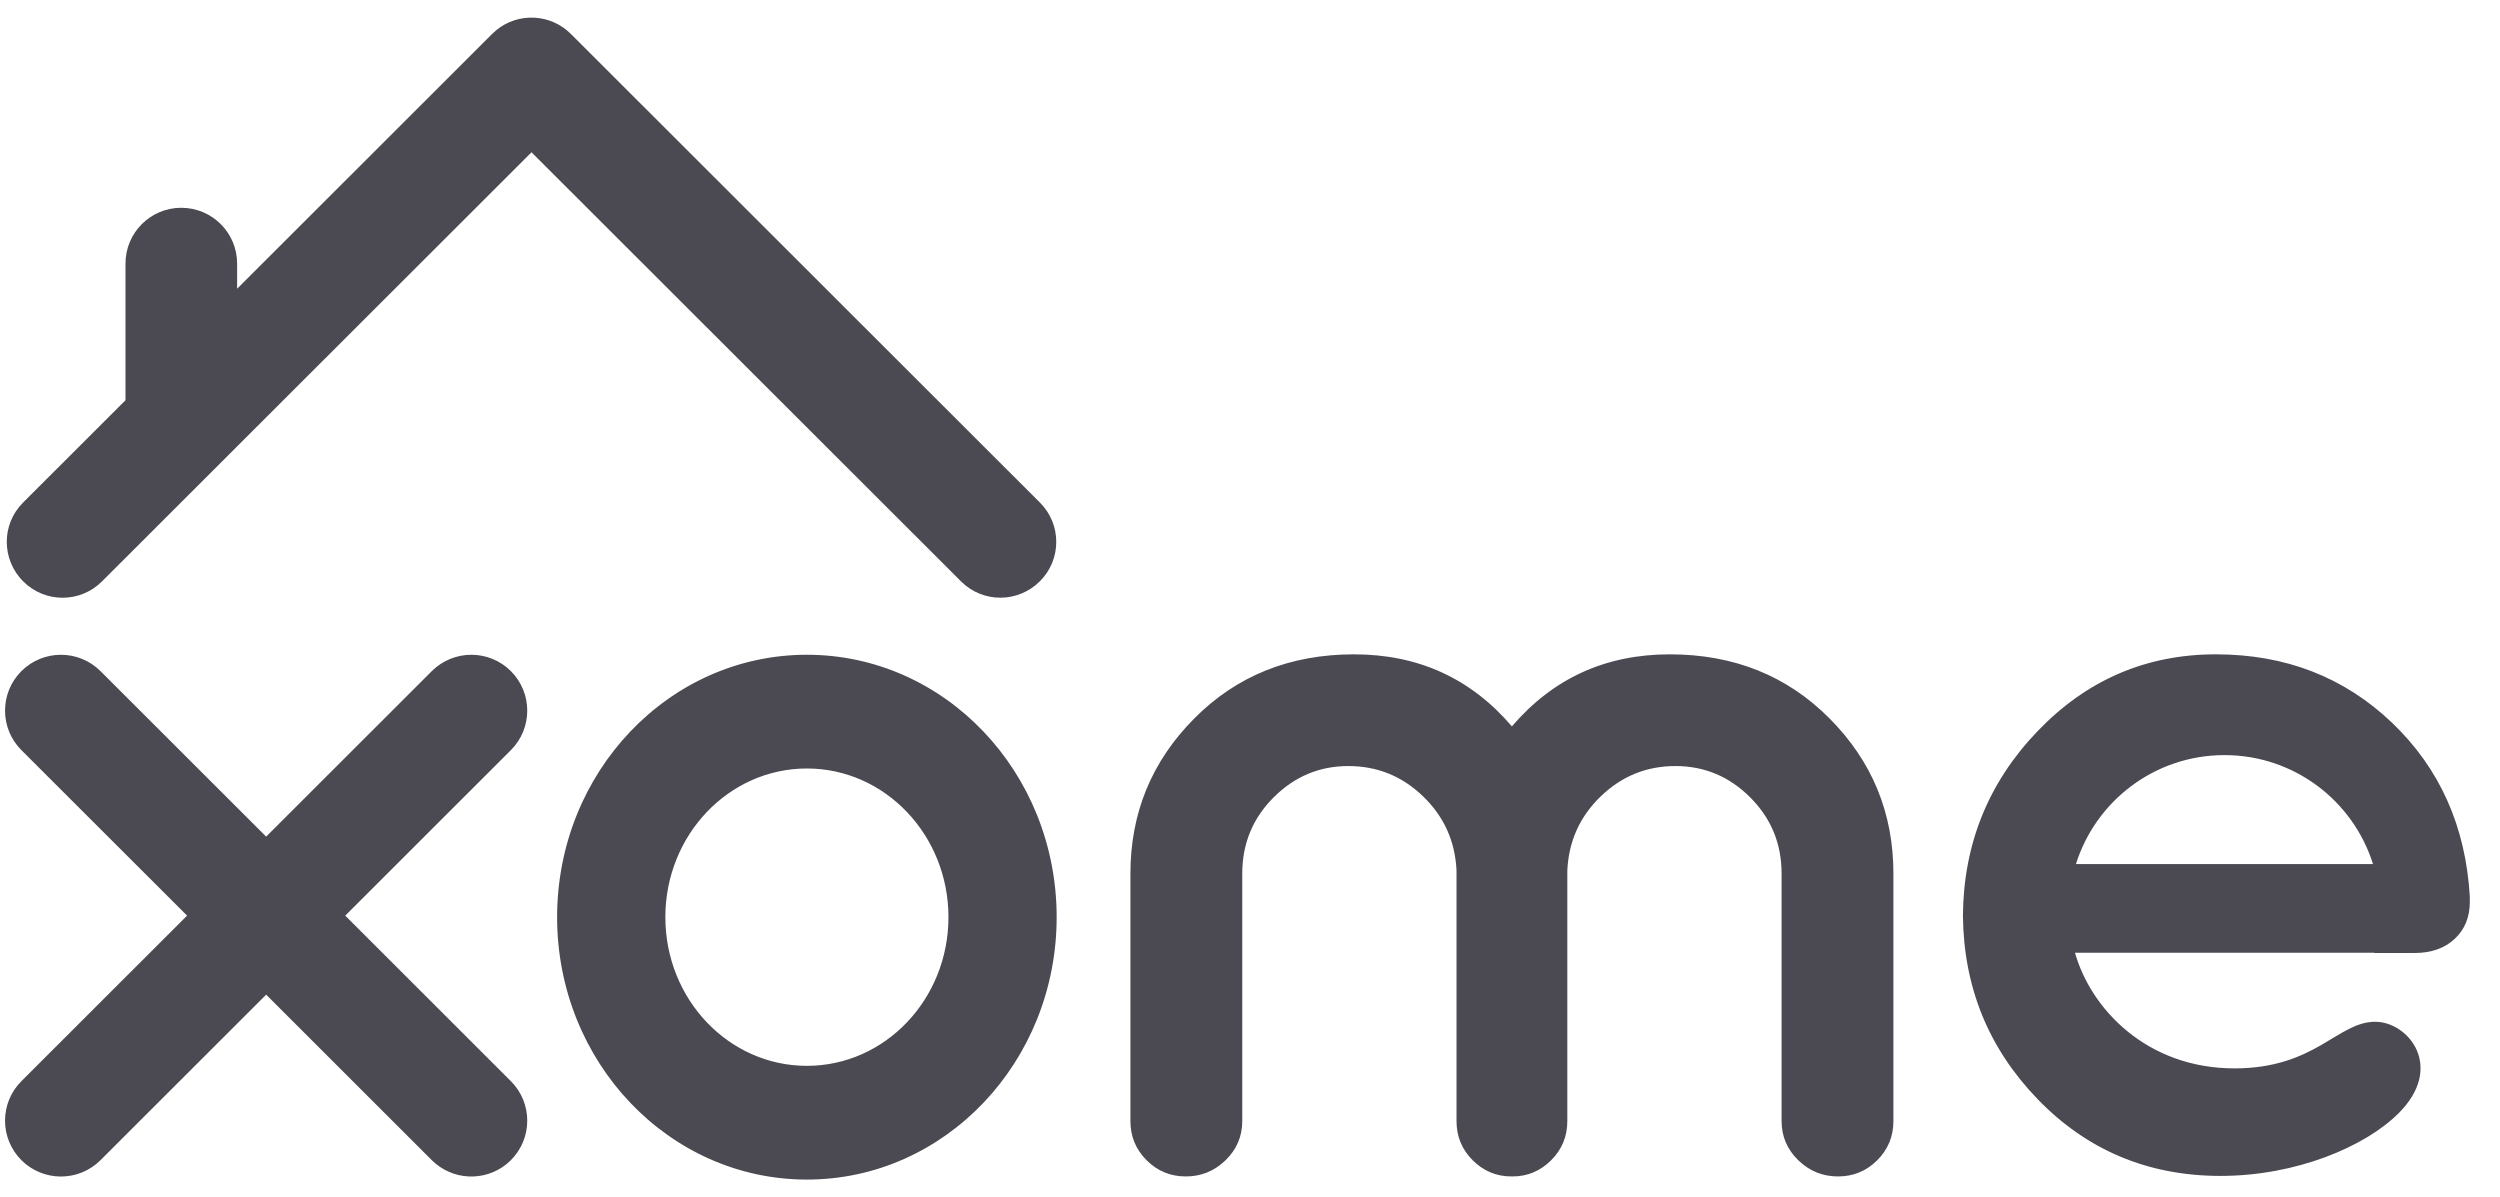 <svg width="71" height="34" viewBox="0 0 71 34" fill="none" xmlns="http://www.w3.org/2000/svg">
<g clip-path="url(#clip0_12160_1376)">
<path fill-rule="evenodd" clip-rule="evenodd" d="M58.957 24.54C59.519 22.747 61.194 21.445 63.175 21.445C65.156 21.445 66.832 22.747 67.393 24.54H58.957ZM22.916 18.595C26.834 18.595 30.009 21.931 30.009 26.047C30.009 30.164 26.834 33.5 22.916 33.5C18.997 33.5 15.822 30.164 15.822 26.047C15.822 21.931 18.997 18.595 22.916 18.595ZM12.263 19.06C12.884 18.441 13.89 18.441 14.509 19.06C15.129 19.679 15.129 20.685 14.509 21.304L9.805 26.004L14.509 30.705C15.129 31.324 15.129 32.329 14.509 32.949L14.389 33.057C13.765 33.566 12.846 33.529 12.263 32.949L7.559 28.248L2.854 32.949C2.234 33.568 1.229 33.568 0.608 32.949C-0.012 32.329 -0.012 31.324 0.608 30.705L5.313 26.004L0.608 21.304C-0.012 20.685 -0.012 19.679 0.608 19.06C1.229 18.441 2.234 18.441 2.854 19.06L7.559 23.76L12.263 19.06ZM47.421 18.583C49.242 18.583 50.756 19.191 51.962 20.407C53.169 21.622 53.773 23.09 53.773 24.811V31.84C53.773 32.274 53.619 32.645 53.313 32.952C53.006 33.258 52.635 33.411 52.2 33.411C51.764 33.411 51.388 33.258 51.072 32.952C50.756 32.645 50.597 32.274 50.597 31.84V24.811C50.597 23.96 50.3 23.239 49.706 22.646C49.113 22.052 48.405 21.756 47.584 21.756C46.762 21.756 46.056 22.043 45.462 22.616C44.867 23.189 44.551 23.891 44.512 24.722V31.84C44.512 32.274 44.359 32.645 44.052 32.952C43.745 33.258 43.379 33.411 42.954 33.411C42.948 33.411 42.944 33.41 42.933 33.41C42.933 33.41 42.929 33.411 42.923 33.411C42.498 33.411 42.133 33.258 41.825 32.952C41.518 32.645 41.365 32.274 41.365 31.84V24.722C41.326 23.891 41.01 23.189 40.415 22.616C39.822 22.043 39.115 21.756 38.292 21.756C37.472 21.756 36.764 22.052 36.171 22.646C35.577 23.239 35.28 23.96 35.28 24.811V31.84C35.28 32.274 35.121 32.645 34.805 32.952C34.488 33.258 34.113 33.411 33.677 33.411C33.242 33.411 32.871 33.258 32.564 32.952C32.258 32.645 32.104 32.274 32.104 31.84V24.811C32.104 23.09 32.708 21.622 33.915 20.407C35.121 19.191 36.635 18.583 38.456 18.583C40.277 18.583 41.772 19.265 42.938 20.629C44.106 19.265 45.6 18.583 47.421 18.583ZM62.931 18.583C64.909 18.583 66.576 19.231 67.933 20.525C69.288 21.82 70.025 23.467 70.143 25.463V25.612C70.143 26.046 70 26.397 69.713 26.664C69.427 26.932 69.046 27.065 68.57 27.065H67.428L67.43 27.058H58.93C59.377 28.645 60.962 30.342 63.461 30.342C65.759 30.342 66.389 29.018 67.455 29.018C68.397 29.018 69.439 30.3 68.121 31.616C67.163 32.572 65.201 33.396 63.064 33.396C60.996 33.396 59.264 32.66 57.869 31.216C56.474 29.774 55.766 28.034 55.747 25.997C55.766 23.96 56.474 22.216 57.869 20.763C59.264 19.31 60.951 18.583 62.931 18.583ZM22.916 21.825C20.696 21.825 18.896 23.716 18.896 26.047C18.896 28.38 20.696 30.27 22.916 30.27C25.135 30.27 26.936 28.38 26.936 26.047C26.936 23.716 25.135 21.825 22.916 21.825ZM14.098 0.854C14.718 0.348 15.633 0.385 16.211 0.962L16.219 0.97L29.535 14.274C30.152 14.89 30.152 15.89 29.535 16.506C28.911 17.13 27.911 17.13 27.295 16.513L15.095 4.325L2.894 16.514C2.278 17.13 1.278 17.13 0.661 16.514C0.037 15.89 0.037 14.89 0.654 14.274L3.564 11.367V7.484C3.564 6.61 4.273 5.901 5.148 5.901C6.023 5.901 6.734 6.61 6.734 7.484V8.2L13.97 0.97L13.978 0.962L14.098 0.854Z" fill="#4B4A53"/>
</g>
<defs>
<clipPath id="clip0_12160_1376">
<rect width="70" height="33" fill="white" transform="translate(0.143 0.5)"/>
</clipPath>
</defs>
</svg>
